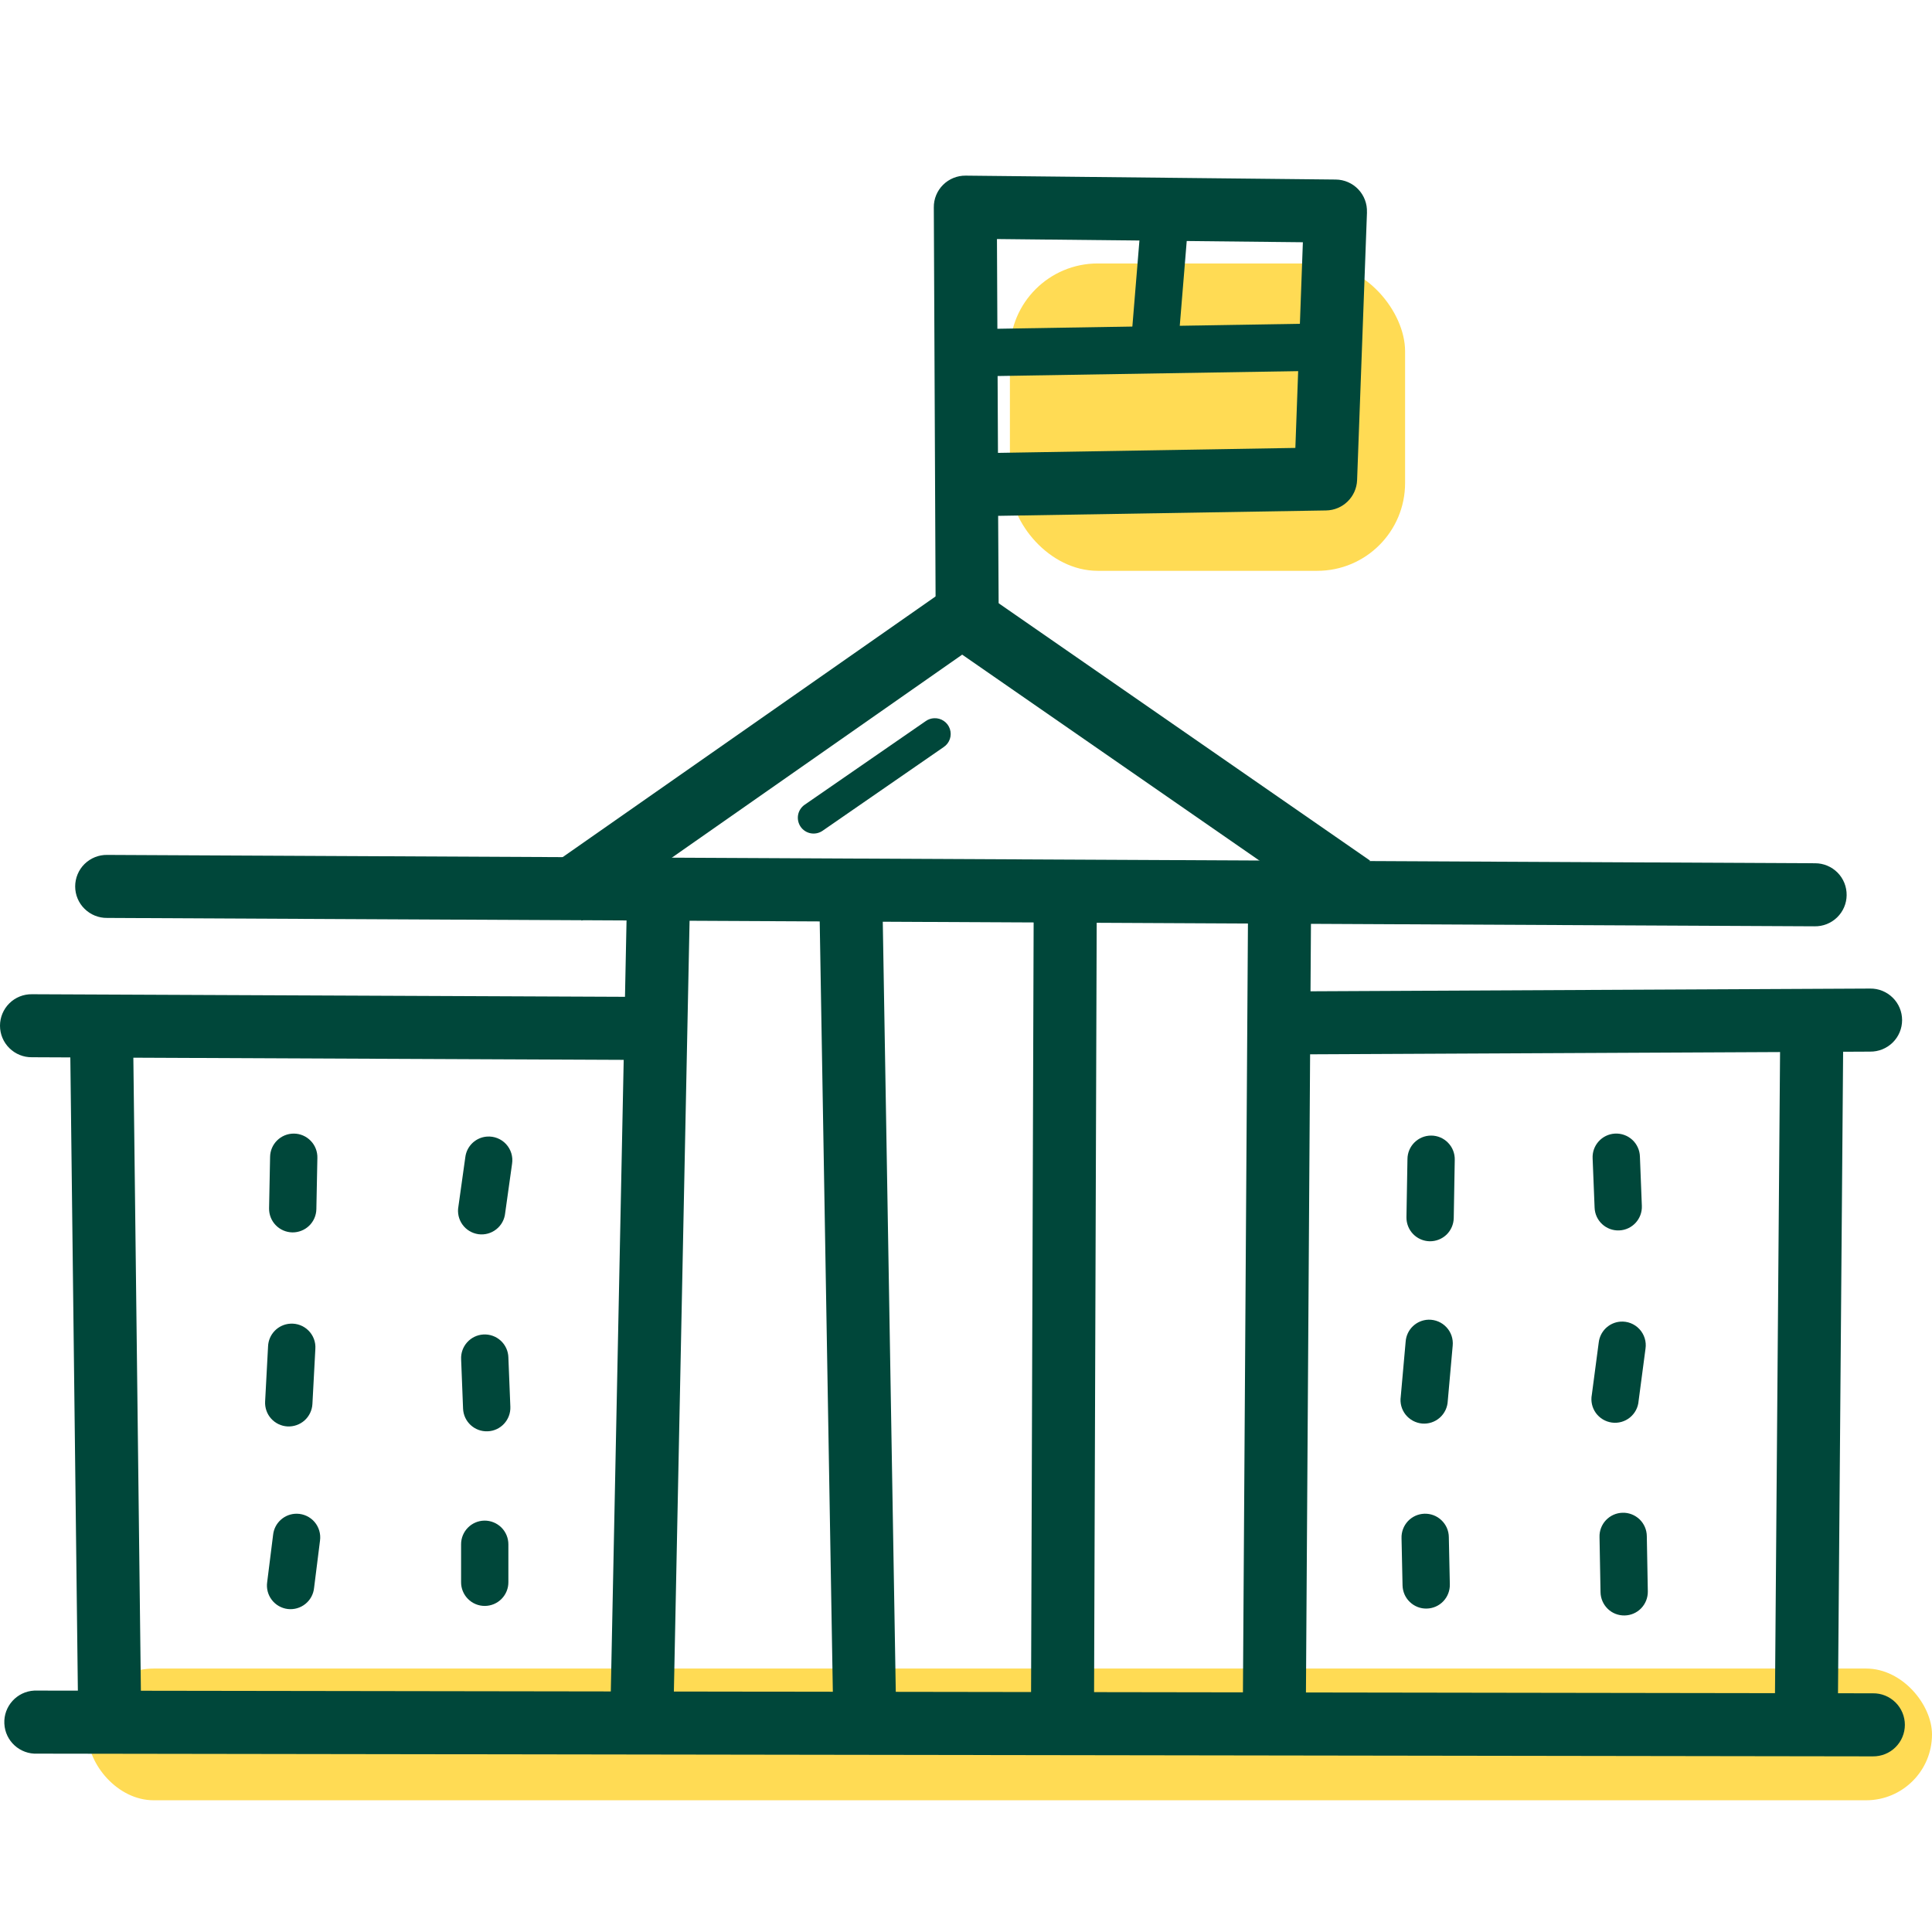 <?xml version="1.0" encoding="UTF-8"?> <svg xmlns="http://www.w3.org/2000/svg" width="44" height="44" viewBox="0 0 44 44" fill="none"><rect x="2" y="38" width="42" height="3" rx="1.5" fill="#FFDB54"></rect><path fill-rule="evenodd" clip-rule="evenodd" d="M21.916 13.316C21.767 13.316 21.623 13.362 21.501 13.448L12.429 19.79L13.25 20.967L21.913 14.909L30.385 20.779L31.201 19.599L22.32 13.445H22.32C22.201 13.363 22.061 13.318 21.916 13.316L21.916 13.316Z" fill="#00473A"></path><path fill-rule="evenodd" clip-rule="evenodd" d="M2.44 19.47C2.248 19.467 2.063 19.542 1.926 19.676C1.789 19.811 1.712 19.996 1.712 20.188C1.712 20.38 1.789 20.564 1.926 20.698C2.063 20.833 2.248 20.908 2.44 20.905L41.324 21.096C41.516 21.1 41.701 21.027 41.839 20.893C41.976 20.76 42.055 20.577 42.056 20.386C42.058 20.194 41.984 20.009 41.849 19.873C41.714 19.737 41.53 19.66 41.339 19.66L2.44 19.47Z" fill="#00473A"></path><path fill-rule="evenodd" clip-rule="evenodd" d="M14.28 20.428L13.898 39.142L15.334 39.17L15.715 20.456L14.28 20.428Z" fill="#00473A"></path><path fill-rule="evenodd" clip-rule="evenodd" d="M20.092 20.24L18.656 20.263L18.976 39.04L20.409 39.015L20.092 20.24Z" fill="#00473A"></path><path fill-rule="evenodd" clip-rule="evenodd" d="M23.543 20.25L23.479 39.409L24.914 39.412L24.979 20.256L23.543 20.25Z" fill="#00473A"></path><path fill-rule="evenodd" clip-rule="evenodd" d="M28.427 20.12L28.301 39.467L29.736 39.479L29.862 20.129L28.427 20.12Z" fill="#00473A"></path><path fill-rule="evenodd" clip-rule="evenodd" d="M42.591 22.514L29.269 22.579C29.077 22.576 28.892 22.65 28.755 22.785C28.618 22.92 28.541 23.104 28.541 23.296C28.541 23.488 28.618 23.672 28.755 23.807C28.892 23.942 29.077 24.017 29.269 24.014L42.591 23.95C42.783 23.952 42.968 23.878 43.105 23.743C43.242 23.608 43.319 23.424 43.319 23.232C43.319 23.04 43.242 22.855 43.105 22.721C42.968 22.586 42.783 22.511 42.591 22.514Z" fill="#00473A"></path><path fill-rule="evenodd" clip-rule="evenodd" d="M0.728 22.643C0.536 22.64 0.351 22.714 0.214 22.849C0.077 22.984 0 23.168 0 23.36C0 23.553 0.077 23.736 0.214 23.871C0.351 24.006 0.536 24.081 0.728 24.078L14.746 24.14C14.937 24.144 15.122 24.071 15.26 23.937C15.397 23.804 15.476 23.621 15.477 23.429C15.479 23.238 15.405 23.053 15.27 22.917C15.135 22.781 14.951 22.704 14.76 22.704L0.728 22.643Z" fill="#00473A"></path><path fill-rule="evenodd" clip-rule="evenodd" d="M3.029 23.415L1.594 23.431L1.782 39.229L3.217 39.209L3.029 23.415Z" fill="#00473A"></path><path fill-rule="evenodd" clip-rule="evenodd" d="M40.543 23.545L40.417 39.467L41.852 39.478L41.979 23.557L40.543 23.545Z" fill="#00473A"></path><path fill-rule="evenodd" clip-rule="evenodd" d="M0.781 38.502C0.385 38.522 0.079 38.859 0.099 39.255C0.118 39.652 0.455 39.957 0.851 39.938L42.654 40H42.654C42.846 40.002 43.032 39.928 43.168 39.793C43.305 39.658 43.382 39.474 43.382 39.282C43.382 39.09 43.305 38.906 43.168 38.771C43.032 38.636 42.846 38.561 42.654 38.564L0.851 38.502C0.827 38.501 0.802 38.501 0.778 38.502H0.781Z" fill="#00473A"></path><rect x="23" y="6" width="9" height="7" rx="2" fill="#FFDB54"></rect><path fill-rule="evenodd" clip-rule="evenodd" d="M6.692 25.817C6.395 25.816 6.153 26.055 6.151 26.352L6.128 27.519H6.128C6.126 27.662 6.18 27.8 6.279 27.902C6.378 28.005 6.514 28.064 6.657 28.067C6.799 28.069 6.937 28.015 7.04 27.916C7.143 27.817 7.202 27.681 7.205 27.538L7.228 26.372H7.228C7.232 26.227 7.178 26.086 7.077 25.982C6.976 25.877 6.837 25.817 6.692 25.817V25.817Z" fill="#00473A"></path><path fill-rule="evenodd" clip-rule="evenodd" d="M11.09 25.885C10.834 25.904 10.628 26.101 10.597 26.356L10.44 27.477C10.413 27.622 10.447 27.771 10.533 27.89C10.618 28.008 10.749 28.087 10.895 28.108C11.04 28.128 11.187 28.088 11.302 27.997C11.418 27.906 11.491 27.772 11.505 27.626L11.662 26.504C11.687 26.342 11.637 26.177 11.525 26.056C11.414 25.936 11.254 25.873 11.09 25.885H11.09Z" fill="#00473A"></path><path fill-rule="evenodd" clip-rule="evenodd" d="M11.009 30.392C10.713 30.409 10.486 30.663 10.502 30.959L10.546 32.08C10.558 32.378 10.808 32.609 11.106 32.597C11.403 32.586 11.634 32.335 11.623 32.038L11.578 30.917C11.575 30.771 11.512 30.633 11.405 30.534C11.298 30.435 11.155 30.384 11.009 30.392V30.392Z" fill="#00473A"></path><path fill-rule="evenodd" clip-rule="evenodd" d="M6.61 30.146C6.334 30.163 6.116 30.386 6.105 30.662L6.038 31.917H6.038C6.03 32.06 6.079 32.201 6.174 32.307C6.27 32.414 6.404 32.478 6.547 32.486C6.69 32.493 6.83 32.444 6.936 32.349C7.043 32.253 7.107 32.119 7.115 31.976L7.182 30.72H7.182C7.193 30.565 7.136 30.413 7.026 30.303C6.917 30.193 6.765 30.136 6.61 30.146H6.61Z" fill="#00473A"></path><path fill-rule="evenodd" clip-rule="evenodd" d="M6.761 34.474C6.484 34.471 6.25 34.679 6.22 34.953L6.085 36.03C6.064 36.174 6.101 36.32 6.189 36.435C6.277 36.551 6.408 36.626 6.552 36.644C6.696 36.661 6.841 36.62 6.954 36.529C7.067 36.439 7.139 36.306 7.153 36.162L7.288 35.086C7.309 34.932 7.263 34.778 7.163 34.661C7.062 34.544 6.915 34.476 6.761 34.474V34.474Z" fill="#00473A"></path><path fill-rule="evenodd" clip-rule="evenodd" d="M11.031 34.631C10.735 34.636 10.498 34.879 10.501 35.175V36.028C10.499 36.172 10.555 36.311 10.656 36.413C10.757 36.516 10.895 36.574 11.039 36.574C11.184 36.574 11.322 36.516 11.423 36.413C11.524 36.311 11.58 36.172 11.578 36.028V35.175C11.579 35.03 11.522 34.891 11.419 34.788C11.316 34.686 11.176 34.629 11.031 34.631V34.631Z" fill="#00473A"></path><path fill-rule="evenodd" clip-rule="evenodd" d="M36.779 25.817C36.482 25.834 36.255 26.087 36.271 26.384L36.316 27.505C36.327 27.802 36.578 28.034 36.875 28.022C37.172 28.011 37.404 27.76 37.392 27.463L37.348 26.341C37.344 26.196 37.282 26.058 37.175 25.959C37.067 25.86 36.924 25.809 36.779 25.817V25.817Z" fill="#00473A"></path><path fill-rule="evenodd" clip-rule="evenodd" d="M32.593 25.862C32.297 25.862 32.056 26.101 32.054 26.397L32.031 27.721C32.029 27.863 32.083 28.002 32.182 28.104C32.281 28.207 32.417 28.266 32.56 28.269C32.703 28.271 32.841 28.217 32.944 28.118C33.046 28.019 33.105 27.883 33.108 27.74L33.131 26.417C33.135 26.271 33.081 26.13 32.979 26.026C32.878 25.921 32.739 25.862 32.593 25.862Z" fill="#00473A"></path><path fill-rule="evenodd" clip-rule="evenodd" d="M32.534 30.055C32.259 30.063 32.034 30.277 32.013 30.552L31.901 31.808H31.901C31.88 31.954 31.92 32.102 32.012 32.218C32.104 32.333 32.239 32.406 32.386 32.42C32.533 32.433 32.679 32.385 32.79 32.287C32.901 32.189 32.966 32.05 32.972 31.903L33.084 30.647C33.099 30.493 33.048 30.34 32.942 30.227C32.837 30.114 32.689 30.052 32.534 30.055V30.055Z" fill="#00473A"></path><path fill-rule="evenodd" clip-rule="evenodd" d="M36.898 30.1C36.643 30.122 36.44 30.32 36.41 30.574L36.253 31.763C36.225 31.908 36.258 32.059 36.344 32.179C36.431 32.299 36.563 32.378 36.71 32.398C36.857 32.418 37.005 32.376 37.12 32.283C37.235 32.19 37.307 32.053 37.318 31.905L37.475 30.717C37.5 30.554 37.448 30.389 37.336 30.269C37.223 30.148 37.062 30.086 36.898 30.1V30.1Z" fill="#00473A"></path><path fill-rule="evenodd" clip-rule="evenodd" d="M36.95 34.452C36.807 34.456 36.672 34.517 36.574 34.621C36.476 34.725 36.423 34.864 36.428 35.007L36.451 36.263C36.454 36.406 36.513 36.541 36.616 36.641C36.718 36.74 36.856 36.794 36.999 36.791C37.142 36.789 37.278 36.73 37.377 36.627C37.476 36.524 37.53 36.386 37.528 36.243L37.505 34.987C37.504 34.842 37.445 34.703 37.34 34.602C37.235 34.502 37.095 34.447 36.95 34.452H36.95Z" fill="#00473A"></path><path fill-rule="evenodd" clip-rule="evenodd" d="M32.438 34.474C32.295 34.479 32.16 34.541 32.063 34.645C31.966 34.75 31.914 34.889 31.919 35.032L31.942 36.108C31.946 36.251 32.005 36.387 32.109 36.485C32.212 36.584 32.35 36.638 32.493 36.634C32.636 36.631 32.772 36.571 32.87 36.468C32.969 36.364 33.022 36.226 33.019 36.083L32.996 35.007C32.995 34.861 32.934 34.723 32.829 34.623C32.724 34.522 32.583 34.469 32.438 34.474H32.438Z" fill="#00473A"></path><path fill-rule="evenodd" clip-rule="evenodd" d="M21.993 4C21.8 3.998 21.615 4.073 21.478 4.209C21.341 4.345 21.265 4.53 21.267 4.723L21.311 14.412L22.747 14.403L22.732 11.748L30.201 11.625H30.201C30.582 11.619 30.892 11.316 30.907 10.935L31.132 4.835H31.131C31.139 4.641 31.068 4.453 30.934 4.312C30.801 4.172 30.616 4.091 30.422 4.089L21.993 4ZM22.705 5.444L29.672 5.517L29.501 10.201L22.728 10.314L22.705 5.444Z" fill="#00473A"></path><path fill-rule="evenodd" clip-rule="evenodd" d="M30.229 7.364L21.976 7.499L21.993 8.575L30.246 8.441L30.229 7.364Z" fill="#00473A"></path><path fill-rule="evenodd" clip-rule="evenodd" d="M26.023 4.585L25.754 7.86L26.825 7.947L27.094 4.672L26.023 4.585Z" fill="#00473A"></path><path fill-rule="evenodd" clip-rule="evenodd" d="M21.274 16.357C21.206 16.36 21.14 16.382 21.084 16.422L18.325 18.328H18.325C18.247 18.382 18.193 18.466 18.176 18.559C18.159 18.653 18.18 18.75 18.234 18.829C18.288 18.907 18.371 18.961 18.465 18.978C18.559 18.995 18.656 18.974 18.734 18.92L21.493 17.013C21.627 16.923 21.684 16.755 21.633 16.602C21.582 16.449 21.435 16.349 21.274 16.357L21.274 16.357Z" fill="#00473A"></path></svg> 